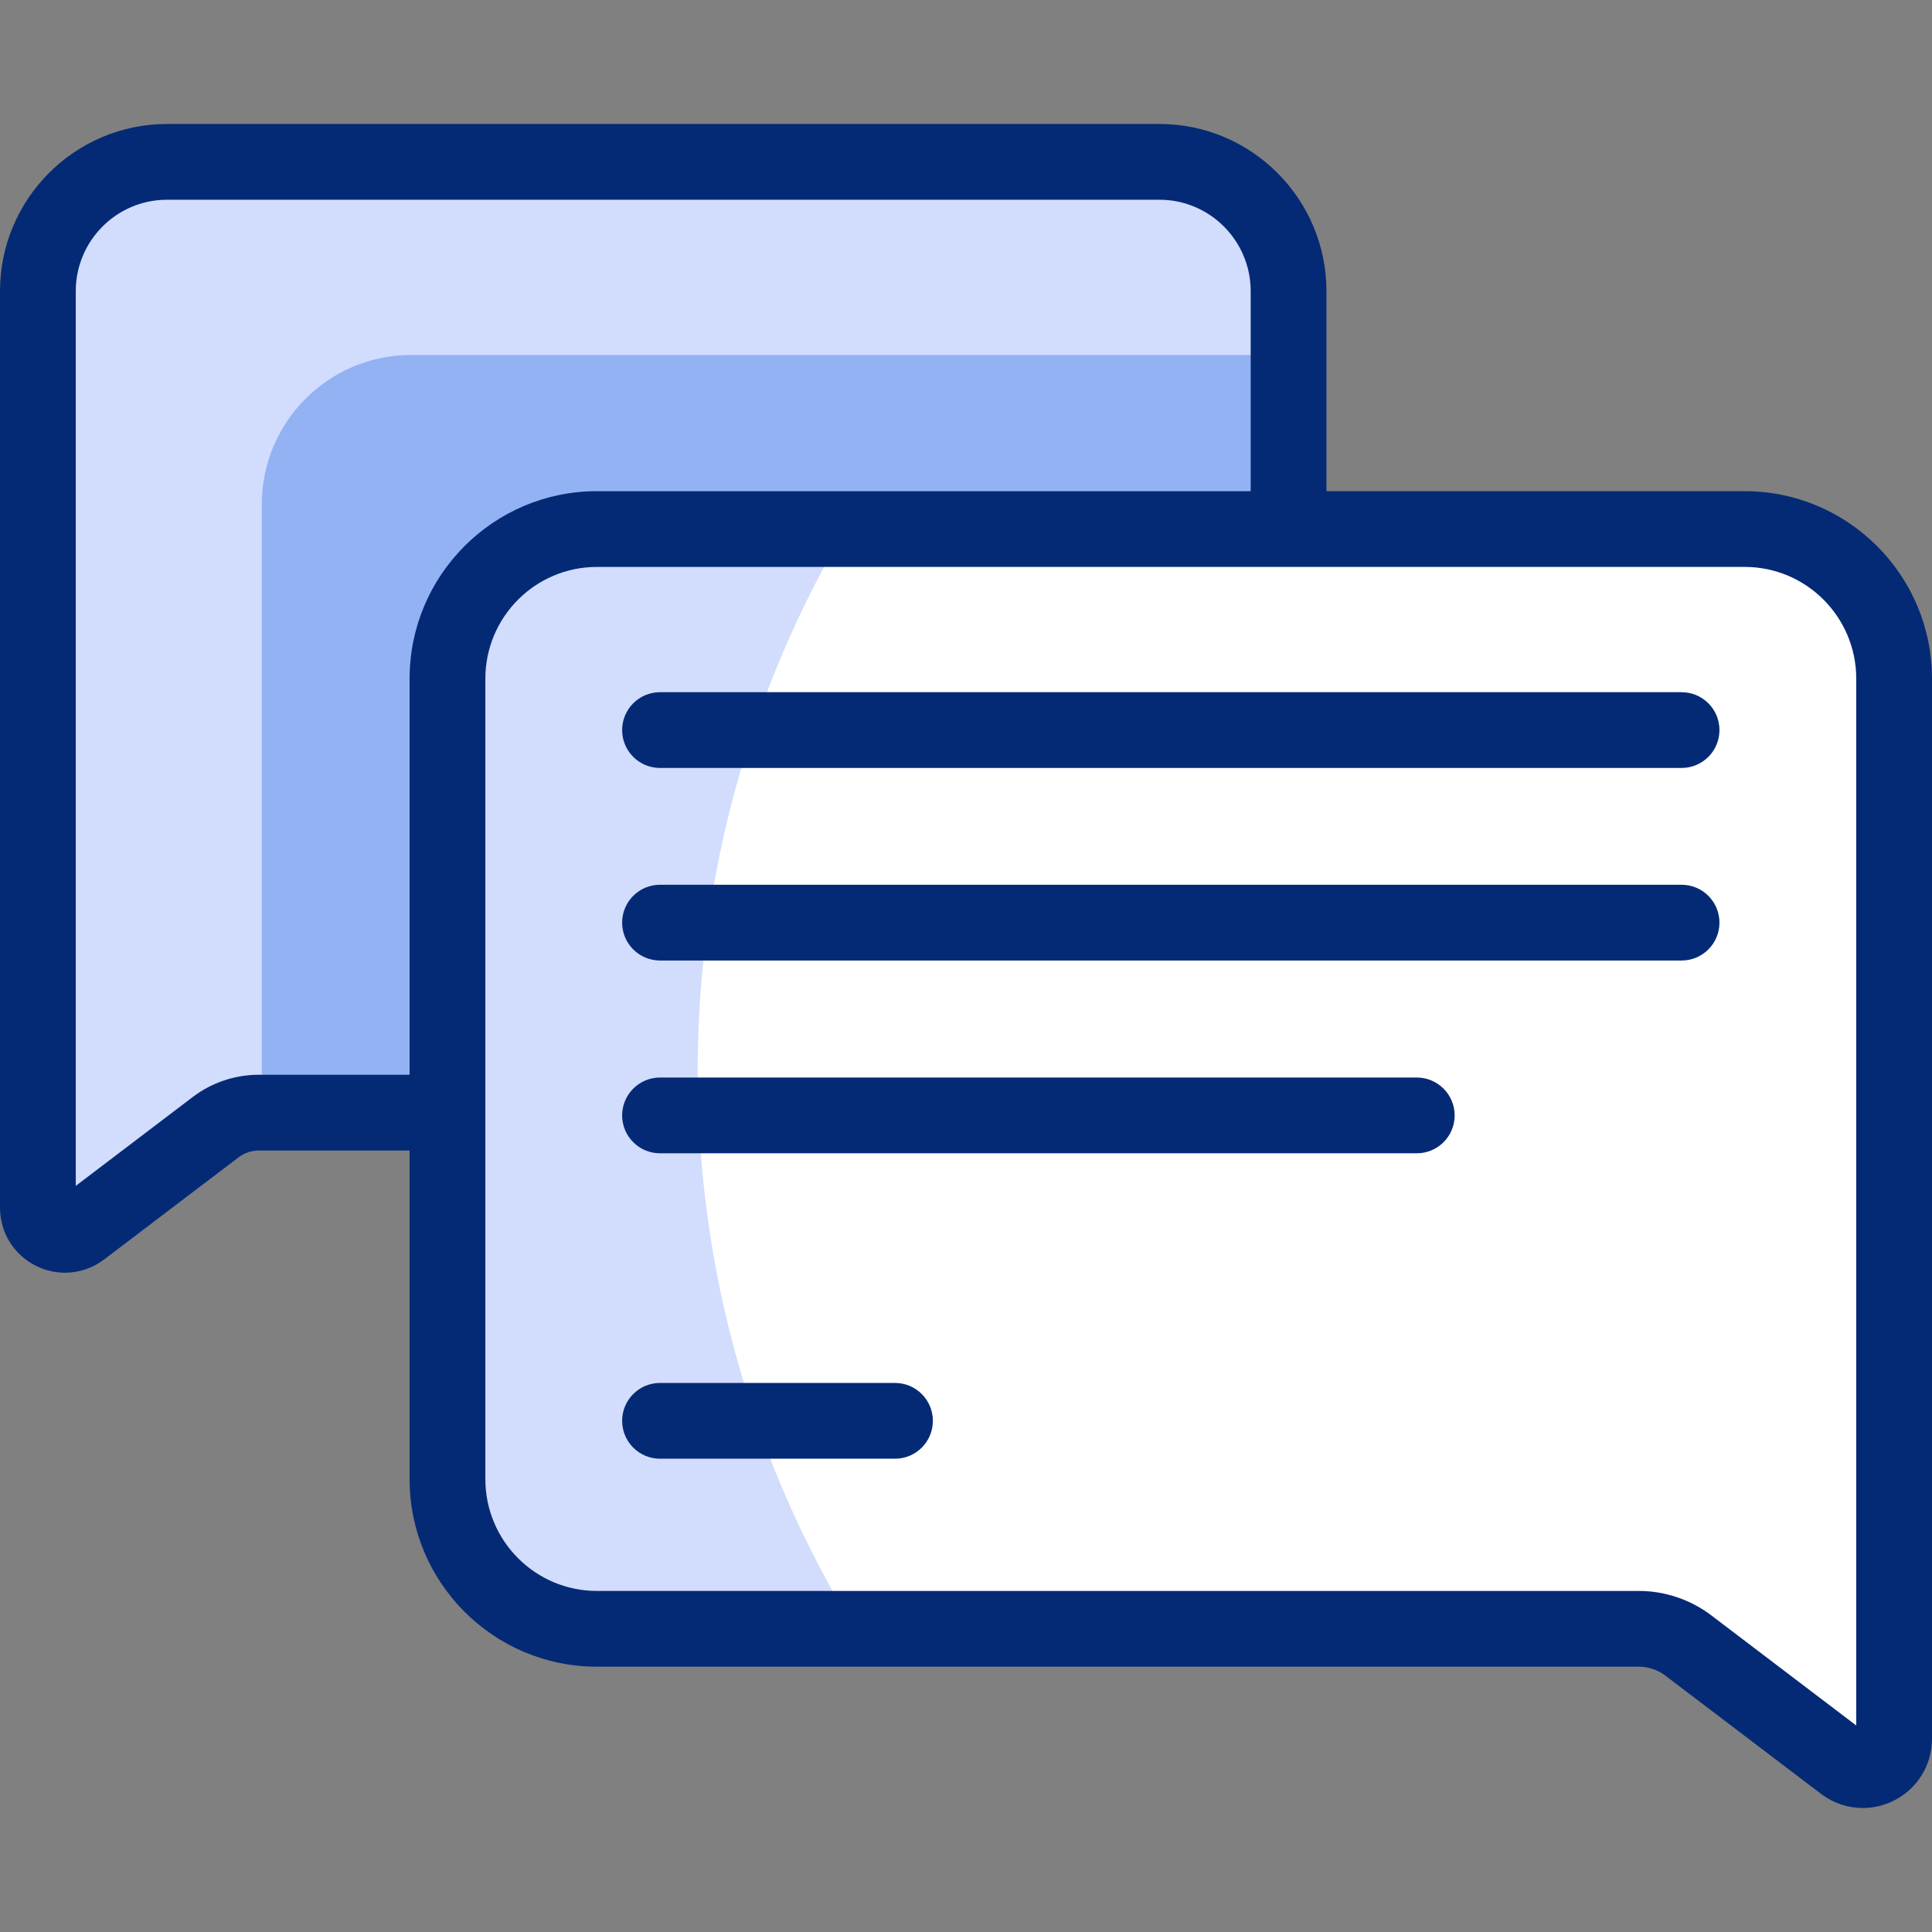 <?xml version="1.0" encoding="iso-8859-1"?>
<!-- Generator: Adobe Illustrator 27.2.0, SVG Export Plug-In . SVG Version: 6.00 Build 0)  -->
<svg version="1.1" id="Capa_1" xmlns="http://www.w3.org/2000/svg" xmlns:xlink="http://www.w3.org/1999/xlink" x="0px" y="0px"
	 viewBox="0 0 510 510" style="enable-background:new 0 0 510 510;" xml:space="preserve">
<rect x="0" y="0" width="510" height="510" fill="#808080" stroke="none"/>
<g>
	<g>
		<g>
			<g>
				<path style="fill:#D2DCFD;" d="M340.151,139.658V76.856c0-18.849-15.258-34.13-34.079-34.13H44.079
					C25.258,42.726,10,58.006,10,76.856v241.947c0,5.909,6.751,9.266,11.452,5.695l35.513-26.979
					c3.252-2.47,7.222-3.808,11.303-3.808h49.856L340.151,139.658z"/>
			</g>
		</g>
		<path style="fill:#93B2F4;" d="M340.151,139.658V93.701H108.522c-21.77,0-39.418,17.675-39.418,39.477v160.533h49.021
			L340.151,139.658z"/>
		<g>
			<g>
				<g>
					<path style="fill:#FFFFFF;" d="M486.754,465.575l-41.077-31.206c-3.762-2.858-8.353-4.404-13.074-4.404h-275.06
						c-21.77,0-39.418-17.675-39.418-39.477V179.135c0-21.803,17.648-39.477,39.418-39.477h303.039
						c21.77,0,39.418,17.674,39.418,39.477v279.852C500,465.822,492.191,469.706,486.754,465.575z"/>
				</g>
			</g>
		</g>
		<path style="fill:#D2DCFD;" d="M223.172,139.658h-65.629c-21.77,0-39.418,17.674-39.418,39.477v211.352
			c0,21.803,17.648,39.477,39.418,39.477h68.083c-26.289-42.845-41.456-93.249-41.456-147.2
			C184.17,230.52,198.401,181.607,223.172,139.658z"/>
	</g>
	<g>
		<path style="fill:#052A75;" d="M443.896,202.723H174.228c-5.523,0-10-4.477-10-10c0-5.522,4.477-10,10-10h269.667
			c5.522,0,10,4.478,10,10C453.896,198.246,449.418,202.723,443.896,202.723z"/>
		<path style="fill:#052A75;" d="M443.896,253.553H174.228c-5.523,0-10-4.478-10-10c0-5.523,4.477-10,10-10h269.667
			c5.522,0,10,4.477,10,10C453.896,249.076,449.418,253.553,443.896,253.553z"/>
		<path style="fill:#052A75;" d="M373.994,304.442H174.228c-5.523,0-10-4.478-10-10c0-5.522,4.477-10,10-10h199.766
			c5.522,0,10,4.478,10,10C383.994,299.964,379.517,304.442,373.994,304.442z"/>
		<path style="fill:#052A75;" d="M236.257,385.063h-62.028c-5.523,0-10-4.478-10-10c0-5.522,4.477-10,10-10h62.028
			c5.523,0,10,4.478,10,10C246.257,380.585,241.78,385.063,236.257,385.063z"/>
		<path style="fill:#052A75;" d="M460.581,129.658h-110.43V76.856c0-24.333-19.774-44.13-44.08-44.13H44.079
			C19.774,32.726,0,52.523,0,76.856v241.946c0,6.562,3.65,12.449,9.525,15.364c2.433,1.207,5.04,1.802,7.632,1.802
			c3.66-0.001,7.289-1.187,10.343-3.508l35.512-26.978c1.504-1.143,3.37-1.772,5.255-1.772h39.856v86.777
			c0,27.281,22.169,49.477,49.419,49.477h275.06c2.521,0,5.016,0.841,7.025,2.367l41.077,31.207c0.001,0,0.001,0,0.001,0.001
			c3.255,2.472,7.118,3.734,11.018,3.734c2.761,0,5.539-0.634,8.132-1.92c6.258-3.106,10.146-9.376,10.146-16.366V179.135
			C510,151.853,487.831,129.658,460.581,129.658z M68.268,283.71c-6.227,0-12.389,2.075-17.353,5.845L20,313.042V76.856
			c0-13.306,10.802-24.13,24.079-24.13h261.992c13.277,0,24.08,10.824,24.08,24.13v52.802H157.543
			c-27.25,0-49.419,22.195-49.419,49.478V283.71H68.268z M490,455.483l-38.273-29.076c-5.468-4.154-12.259-6.442-19.124-6.442
			h-275.06c-16.221,0-29.419-13.224-29.419-29.477V179.135c0-16.254,13.197-29.478,29.419-29.478h303.038
			c16.222,0,29.419,13.224,29.419,29.478V455.483z"/>
	</g>
</g>
<g>
</g>
<g>
</g>
<g>
</g>
<g>
</g>
<g>
</g>
<g>
</g>
<g>
</g>
<g>
</g>
<g>
</g>
<g>
</g>
<g>
</g>
<g>
</g>
<g>
</g>
<g>
</g>
<g>
</g>
</svg>
